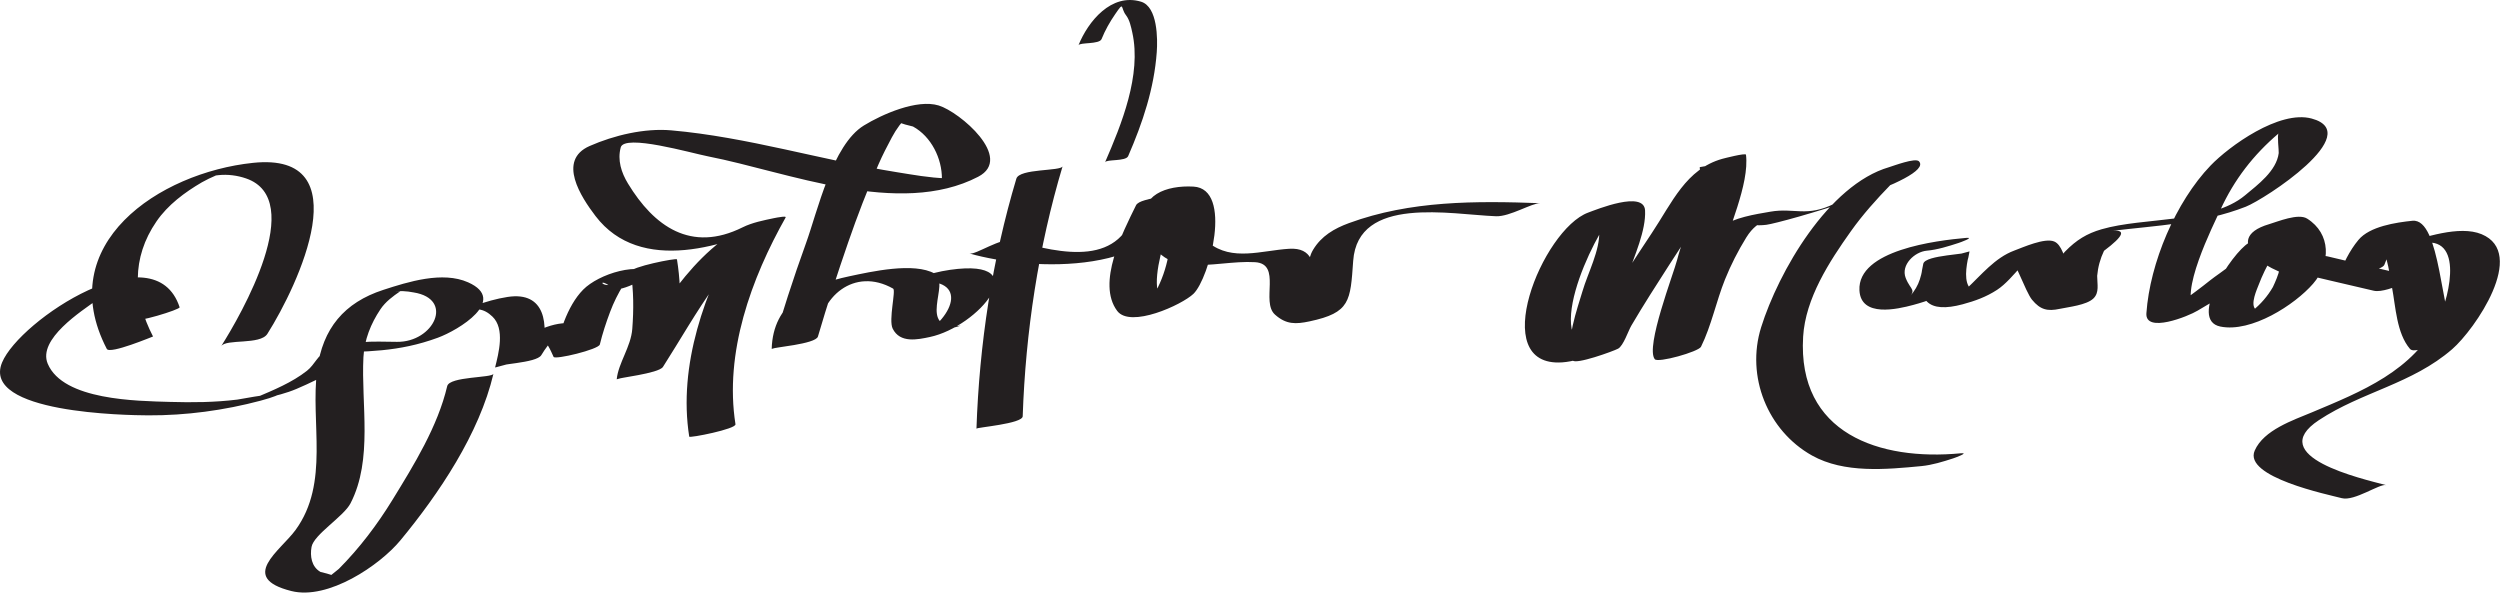 <?xml version="1.0" encoding="UTF-8"?>
<svg version="1.0" xmlns="http://www.w3.org/2000/svg" width="235" height="56" >
<path fill="#231F20" d="M25.134,31.381c2.904-4.589,8.798-17.14-1.356-16.072c-8.825,0.928-18.849,7.628-13.74,17.487 c0.279,0.539,4.341-1.175,4.347-1.165c-1.883-3.635-2.04-7.377,0.324-10.817c1.072-1.561,2.657-2.734,4.271-3.678 c0.427-0.238,0.865-0.452,1.315-0.641c-0.56,0.064-0.473,0.053,0.26-0.032c0.856-0.09,1.765,0.03,2.575,0.31 c5.77,1.991-0.469,12.813-2.342,15.773C21.243,31.826,24.457,32.451,25.134,31.381L25.134,31.381 M16.884,28.881c-2.349-7.173-15.034,1.196-16.689,5.193c-1.977,4.773,11.741,4.959,13.737,4.969 c3.55,0.018,7.15-0.469,10.581-1.384c2.468-0.659,2.363-1.05-0.104-0.392c1.119-0.298-1.793,0.256-2.098,0.294 c-2.102,0.26-4.219,0.281-6.333,0.218c-3.097-0.092-10.036-0.141-11.49-3.586c-0.976-2.312,3.195-4.958,4.627-5.999 c1.023-0.743,0.067-0.803,0.953-0.673c0.616,0.091,1.106,0.534,1.532,0.941c0.431,0.412,0.753,1.02,0.938,1.583 C12.656,30.411,16.954,29.096,16.884,28.881L16.884,28.881 M27.864,36.56c1.248-0.529,2.458-1.133,3.655-1.769c1.053-0.56,2.175-2.275,3.041-2.642 c-1.328,0.339-2.657,0.678-3.985,1.018c3.848-0.128,6.852-0.053,10.577-1.419c1.935-0.709,6.62-3.528,2.853-5.208 c-2.402-1.071-5.642-0.05-7.979,0.71c-3.664,1.191-5.701,3.621-6.211,7.489c-0.656,4.983,1.195,10.638-2.029,15.074 c-1.426,1.962-5.419,4.482-0.4,5.744c3.465,0.872,8.315-2.422,10.251-4.764c3.621-4.379,7.427-10.039,8.747-15.661 c-0.094,0.401-4.129,0.24-4.347,1.165c-0.891,3.792-3.122,7.394-5.136,10.674c-1.439,2.345-3.108,4.552-5.05,6.503 c-0.421,0.339-0.841,0.679-1.262,1.019c1.444-0.074,1.29-0.317-0.463-0.731c-0.853-0.488-0.994-1.5-0.842-2.349 c0.208-1.168,3.02-2.851,3.666-4.104c2.128-4.127,0.984-9.332,1.212-13.735c0.085-1.635,0.696-3.159,1.597-4.5 c0.48-0.715,1.164-1.217,1.857-1.692c-0.884,0-0.8-0.005,0.254-0.016c0.337,0.015,0.671,0.055,1.001,0.12 c3.879,0.616,1.901,4.688-1.549,4.647c-2.426-0.029-4.239-0.163-6.57,0.825c-0.88,0.373-1.136,1.293-1.901,1.896 c-1.399,1.102-3.163,1.823-4.794,2.515c-0.8,0.339,0.723,0.086,0.852,0.059C25.905,37.215,26.924,36.958,27.864,36.56 L27.864,36.56 M44.711,29.014c-0.568,0.087,0.076,0.047,0.219,0.061c0.547,0.05,0.973,0.316,1.357,0.683 c1.202,1.145,0.582,3.45,0.25,4.789c0.088-0.354,3.879-0.382,4.347-1.165c0.37-0.619,0.811-1.187,1.296-1.719 c0.199-0.209,0.413-0.404,0.64-0.583c1.078-0.711,0.37-0.494-2.123,0.651c0.696,0.263,1.062,1.217,1.34,1.816 c0.134,0.289,4.233-0.696,4.347-1.165c0.252-1.042,0.59-2.062,0.966-3.064c0.331-0.88,0.745-1.72,1.243-2.518 c0.266-0.426,0.609-0.782,0.997-1.095c-2.947,2.376-3.831-0.076-2.052,1.342c0.861,0.686,3.87-1.545,4.347-1.165 c-1.75-1.396-5.622-0.119-7.065,1.343c-1.554,1.574-2.274,4.224-2.781,6.322c1.449-0.388,2.898-0.777,4.347-1.165 c-1.995-4.301-8.074-0.802-9.847,2.165c1.449-0.388,2.898-0.777,4.347-1.165c0.717-2.887,0.398-6.016-3.174-5.468 c-1.037,0.159-2.09,0.463-3.073,0.824C43.913,29.003,43.967,29.128,44.711,29.014L44.711,29.014 M59.287,25.546c0.286,1.781,0.284,3.576,0.148,5.37c-0.128,1.689-1.313,3.207-1.464,4.739 c0.013-0.128,3.946-0.54,4.347-1.165c3.131-4.89,6.268-11.114,11.502-14.037c-1.427,0.364-2.855,0.728-4.283,1.092 c-3.292,5.829-5.805,12.779-4.75,19.5c0.023,0.149,4.417-0.714,4.347-1.165c-1.055-6.721,1.458-13.67,4.75-19.5 c-0.203,0.36-3.609,0.716-4.283,1.092c-5.282,2.948-8.481,9.262-11.63,14.182c1.449-0.388,2.898-0.777,4.347-1.165 c0.146-1.482,1.241-3.134,1.464-4.739c0.244-1.748,0.131-3.63-0.148-5.371C63.609,24.228,59.216,25.101,59.287,25.546 L59.287,25.546 M69.807,21.368c-4.853,2.417-8.334-0.094-10.776-4.112c-0.632-1.04-1.001-2.206-0.684-3.398 c0.344-1.292,6.611,0.528,8.232,0.845c7.452,1.456,17.933,5.773,25.368,1.912c3.383-1.757-1.734-6.095-3.71-6.7 c-2.042-0.624-5.321,0.833-7.031,1.88c-2.975,1.822-4.36,8.081-5.445,11.073c-1.185,3.269-2.249,6.591-3.224,9.929 c1.449-0.388,2.898-0.777,4.347-1.165c0.104-3.724,3.413-6.569,7.07-4.502c0.281,0.159-0.447,2.939-0.042,3.761 c0.688,1.392,2.341,1.032,3.497,0.787c4.546-0.965,10.12-7.487,1.902-6.314c-1.015,0.145-2.018,0.41-2.992,0.727 c-0.122,0.04-1.569,0.6-0.708,0.477c5.607-0.8,4.258,3.216,0.741,5.158c1.32-0.371,2.64-0.741,3.959-1.111 c-4.26,0.51-0.913-4.027-2.436-4.888c-1.959-1.107-5.983-0.192-8.068,0.25c-3.741,0.794-7.148,2.493-7.269,6.822 c0.004-0.142,4.133-0.435,4.347-1.165c0.868-2.974,1.832-5.919,2.842-8.847c0.857-2.484,1.801-4.937,2.854-7.345 c0.378-0.864,0.809-1.7,1.253-2.53c0.419-0.789,0.95-1.5,1.592-2.134c-1.941,0.227-1.81,0.598,0.394,1.115 c1.729,0.949,2.729,3.019,2.719,4.906c-0.125,0.204-0.249,0.407-0.374,0.611c2.002-0.504,2.253-0.721,0.754-0.649 c-1.545-0.045-3.095-0.332-4.617-0.575c-7.086-1.132-14.047-3.304-21.207-3.933c-2.51-0.221-5.377,0.463-7.673,1.473 c-3.068,1.349-0.803,4.799,0.555,6.581c4.208,5.521,12.32,2.905,17.639,0.256c0.77-0.383-0.702-0.09-0.852-0.059 C71.792,20.707,70.702,20.922,69.807,21.368L69.807,21.368 M95.537,16.796c-2.274,7.597-3.481,15.587-3.75,23.5c0.004-0.128,4.322-0.454,4.347-1.165 c0.269-7.912,1.476-15.903,3.75-23.5C99.741,16.107,95.829,15.823,95.537,16.796L95.537,16.796 M91.129,23.827c5.87,1.672,18.342,2.168,20.005-5.696c-0.072,0.342-3.946,0.349-4.347,1.165 c-1.241,2.529-3.727,7.316-1.771,9.929c1.236,1.652,6.079-0.568,7.164-1.601c1.515-1.443,3.746-9.881,0.005-10.084 c-2.547-0.139-5.115,0.794-4.554,3.506c1.18,5.698,6.404,3.354,10.345,3.599c2.541,0.158,0.521,3.717,1.872,4.927 c1.053,0.944,1.955,0.911,3.251,0.636c3.834-0.814,3.833-1.899,4.1-5.685c0.438-6.188,9.195-4.351,13.43-4.196 c1.311,0.048,3.367-1.256,4.164-1.227c-6.079-0.222-12.204-0.251-17.989,1.871c-1.394,0.511-2.599,1.216-3.374,2.51 c-1.179,1.967,0.257,5.163-1.388,6.774c1.203-0.354,2.406-0.707,3.609-1.06c-3.884,0.676-0.061-6.073-4.463-5.81 c-2.578,0.154-5.37,1.213-7.585-0.58c-0.575-0.465-2.91-4.467-1.596-5.057c-1.359,0.329-2.718,0.658-4.077,0.987 c3.877,1.369,1.513,9.273-1.079,10.742c1.203-0.353,2.406-0.707,3.609-1.06c-3.953,0.755,0.067-9.05,0.674-10.287 c-1.449,0.388-2.898,0.777-4.347,1.165c-1.239,5.862-6.967,4.594-11.495,3.304C94.123,22.267,91.708,23.992,91.129,23.827 L91.129,23.827 M103.547,3.673c0.337-0.836,0.777-1.611,1.288-2.353c0.872-1.266,0.47-0.59,1.004,0.103 c0.353,0.458,0.476,1.093,0.598,1.641c0.881,3.974-1.021,8.645-2.563,12.191c0.131-0.302,1.947-0.062,2.174-0.582 c1.364-3.135,2.44-6.353,2.688-9.781c0.087-1.208,0.093-4.259-1.483-4.734c-2.785-0.84-4.974,1.856-5.878,4.098 C101.49,3.966,103.339,4.188,103.547,3.673L103.547,3.673 M150.561,32.862c-6.301,0.44-0.627-10.99,1.097-12.752c1.354-0.974,0.83-0.862-1.573,0.335 c0.225,0.391,0.306,0.814,0.243,1.269c0.086,1.804-1.078,3.961-1.573,5.657c-0.444,1.522-1.687,4.889-0.935,6.495 c0.215,0.458,3.851-0.857,4.282-1.092c0.498-0.271,0.959-1.68,1.235-2.151c1.138-1.944,2.362-3.839,3.577-5.736 c1.383-2.159,2.797-4.299,4.235-6.421c0.555-0.818,1.123-1.626,1.699-2.428c0.899-1.25,2.017-1.516-0.847-0.715 c-0.742,0.129-1.483,0.258-2.226,0.387c0.299,2.48-1.513,6.293-2.115,8.679c-0.336,1.333-3.008,8.21-2.114,9.373 c0.293,0.381,4.117-0.7,4.347-1.165c0.973-1.967,1.434-4.281,2.255-6.325c0.553-1.375,1.225-2.686,2-3.946 c1.231-2.001,2.487-1.164-0.771-1.25c0.916,0.024,1.743,0.175,2.669,0.054c1.463-0.191,15.896-4.293,14.336-5.967 c-0.335-0.359-2.43,0.44-2.802,0.549c-5.729,1.665-10.404,9.853-12.033,15.05c-1.447,4.622,0.604,9.719,4.784,12.058 c3.024,1.691,6.971,1.31,10.277,0.994c1.008-0.096,2.035-0.415,2.993-0.727c0.133-0.043,1.57-0.559,0.708-0.477 c-7.609,0.726-15.363-1.83-14.815-10.964c0.216-3.601,2.463-7.059,4.485-9.903c1.114-1.568,2.406-3.007,3.744-4.384 c0.767-0.788,3.38-2.239,1.113-1.581c-0.934,0.183-1.868,0.366-2.802,0.549c0.658,0.706-3.636,2.835-3.583,2.81 c-2.637,1.311-3.77,0.368-6.028,0.76c-1.429,0.249-3.453,0.551-4.646,1.447c-3.935,2.956-4.208,8.322-6.231,12.416 c1.449-0.388,2.898-0.776,4.347-1.165c-0.802-1.043,1.547-7.108,1.843-8.291c0.671-2.688,2.723-6.975,2.387-9.761 c-0.022-0.187-2.104,0.353-2.226,0.387c-3.414,0.955-4.727,4.127-6.625,6.975c-1.606,2.411-3.171,4.851-4.71,7.306 c-0.571,0.911-1.729,4.063-2.68,4.58c1.428-0.364,2.855-0.728,4.283-1.092c-1.683-3.594,2.649-9.198,2.472-12.913 c-0.093-1.92-4.558-0.092-5.347,0.197c-4.306,1.579-9.591,14.579-2.432,14.079c1.001-0.07,2.046-0.418,2.993-0.727 C149.995,33.292,151.42,32.802,150.561,32.862L150.561,32.862 M184.811,22.362c-2.771,0.245-10.222,1.143-10.024,4.934c0.135,2.57,3.578,1.764,5.038,1.373 c2.905-0.779,4.804-1.808,5.31-5.038c-0.049,0.312-4.156,0.307-4.348,1.165c-0.798,3.582,0.526,4.659,3.701,3.808 c1.163-0.312,2.222-0.697,3.232-1.355c1.626-1.059,2.967-3.573,4.768-4.241c-1.249,0.285-2.498,0.57-3.747,0.855 c0.498,0.203,1.661,3.571,2.265,4.308c0.792,0.965,1.475,1.102,2.609,0.861c0.838-0.178,2.511-0.35,3.161-0.972 c0.583-0.558,0.358-1.345,0.358-2.129c0.072-0.824,0.286-1.609,0.643-2.355c1.898-1.423,2.114-2.043,0.647-1.861 c4.298-0.53,8.583-0.679,12.678-2.284c1.782-0.698,11.307-6.902,6.197-8.287c-3.047-0.826-7.771,2.613-9.507,4.419 c-3.274,3.408-5.702,9.164-6.031,13.879c-0.135,1.935,3.949,0.287,4.809-0.239c2.086-1.275,8.736-4.829,9.082-7.457 c0.007-0.056-3.854,0.834-4.283,1.092c-1.569,0.938-5.703,7.236-2.656,7.858c2.913,0.594,6.995-2.046,8.717-4.027 c1.679-1.93,1.692-4.708-0.564-6.123c-0.833-0.521-2.759,0.286-3.563,0.523c-4.885,1.439,0.345,5.018,3.327,5.006 c1.32-0.005,3.338-1.224,4.164-1.227c-2.318,0.009-4.995-0.634-5.195-3.337c0.34-1.265-0.525-1.098-2.598,0.501 c0.459,0.375,0.816,0.833,1.071,1.372c0.699,1.098,0.051,2.591-0.423,3.603c-0.5,0.862-1.144,1.608-1.93,2.237 c-1.157,0.812-1.05,0.769,0.321-0.13c-0.563-0.466,0.125-1.923,0.298-2.381c0.541-1.436,1.881-4.077,3.25-4.895 c-1.428,0.364-2.854,0.728-4.282,1.092c-0.161,1.225-2.665,2.728-3.535,3.427c-0.883,0.71-1.799,1.38-2.712,2.051 c-1.179,0.867-4.075,1.931-0.31,1.037c0.549-0.08,1.098-0.159,1.646-0.239c-1.708-1.381,1.693-8.091,2.326-9.474 c1.291-2.821,3.103-5.166,5.465-7.169c-0.154,0.131,0.038,1.637,0.012,1.848c-0.208,1.676-1.968,2.972-3.177,3.979 c-3.184,2.65-9.448,2.012-13.475,3.181c-1.39,0.403-2.374,1.014-3.41,2.073c-1.418,1.449-0.476,4.397-1.579,5.454 c1.396-0.375,2.794-0.749,4.191-1.123c-2.584-0.522-2.25-4.683-3.661-5.257c-0.891-0.362-2.908,0.544-3.747,0.856 c-1.82,0.675-3.099,2.296-4.49,3.591c-2.435,2.264,0.798,0.749,0.211-0.216c-0.505-0.831-0.125-2.413,0.073-3.298 c-1.449,0.388-2.898,0.777-4.348,1.165c-0.235,1.509-0.5,2.351-1.66,3.487c1.159-1.134,0.501-0.889,0.008-2.152 c-0.484-1.237,0.852-2.466,1.976-2.566c1.007-0.089,2.038-0.416,2.993-0.727C184.238,22.795,185.673,22.286,184.811,22.362 L184.811,22.362 M214.628,25.327c2.832,0.674,5.664,1.345,8.5,2c0.75,0.174,2.009-0.373,2.71-0.58 c0.165-0.048,1.659-0.6,1.454-0.647c-2.836-0.656-5.669-1.326-8.5-2c-0.745-0.178-2.014,0.374-2.71,0.58 C215.918,24.729,214.422,25.278,214.628,25.327L214.628,25.327 M224.134,24.881c0.393-1.033,1.391-3.496,2.142-3.778c-1.141,0.292-2.282,0.583-3.424,0.875 c1.293-0.136,1.852,4.268,1.996,5.031c0.346,1.828,0.429,4.305,1.688,5.787c0.579,0.68,4.126-1.425,4.348-1.165 c-1.451-1.707-1.416-11.162-4.122-10.878c-1.536,0.161-4.008,0.521-5.071,1.802c-0.847,1.02-1.434,2.257-1.904,3.491 c-0.002,0.005,2.086-0.35,2.227-0.387C222.376,25.562,223.969,25.313,224.134,24.881L224.134,24.881 M227.088,22.998c4.629-1.399,3.242,4.73,2.117,7.063c-2.313,4.798-7.271,6.763-11.851,8.686 c-1.802,0.756-4.564,1.669-5.411,3.608c-1.091,2.494,6.947,4.146,8.185,4.473c1.186,0.313,3.565-1.385,4.164-1.227 c-2.259-0.597-11.497-2.688-6.313-6.11c4.049-2.673,8.753-3.395,12.526-6.668c2.13-1.848,7.098-9.025,2.757-10.811 c-2.081-0.856-5.396,0.304-7.431,0.919C222.809,23.844,225.724,23.41,227.088,22.998L227.088,22.998z"/>
</svg>